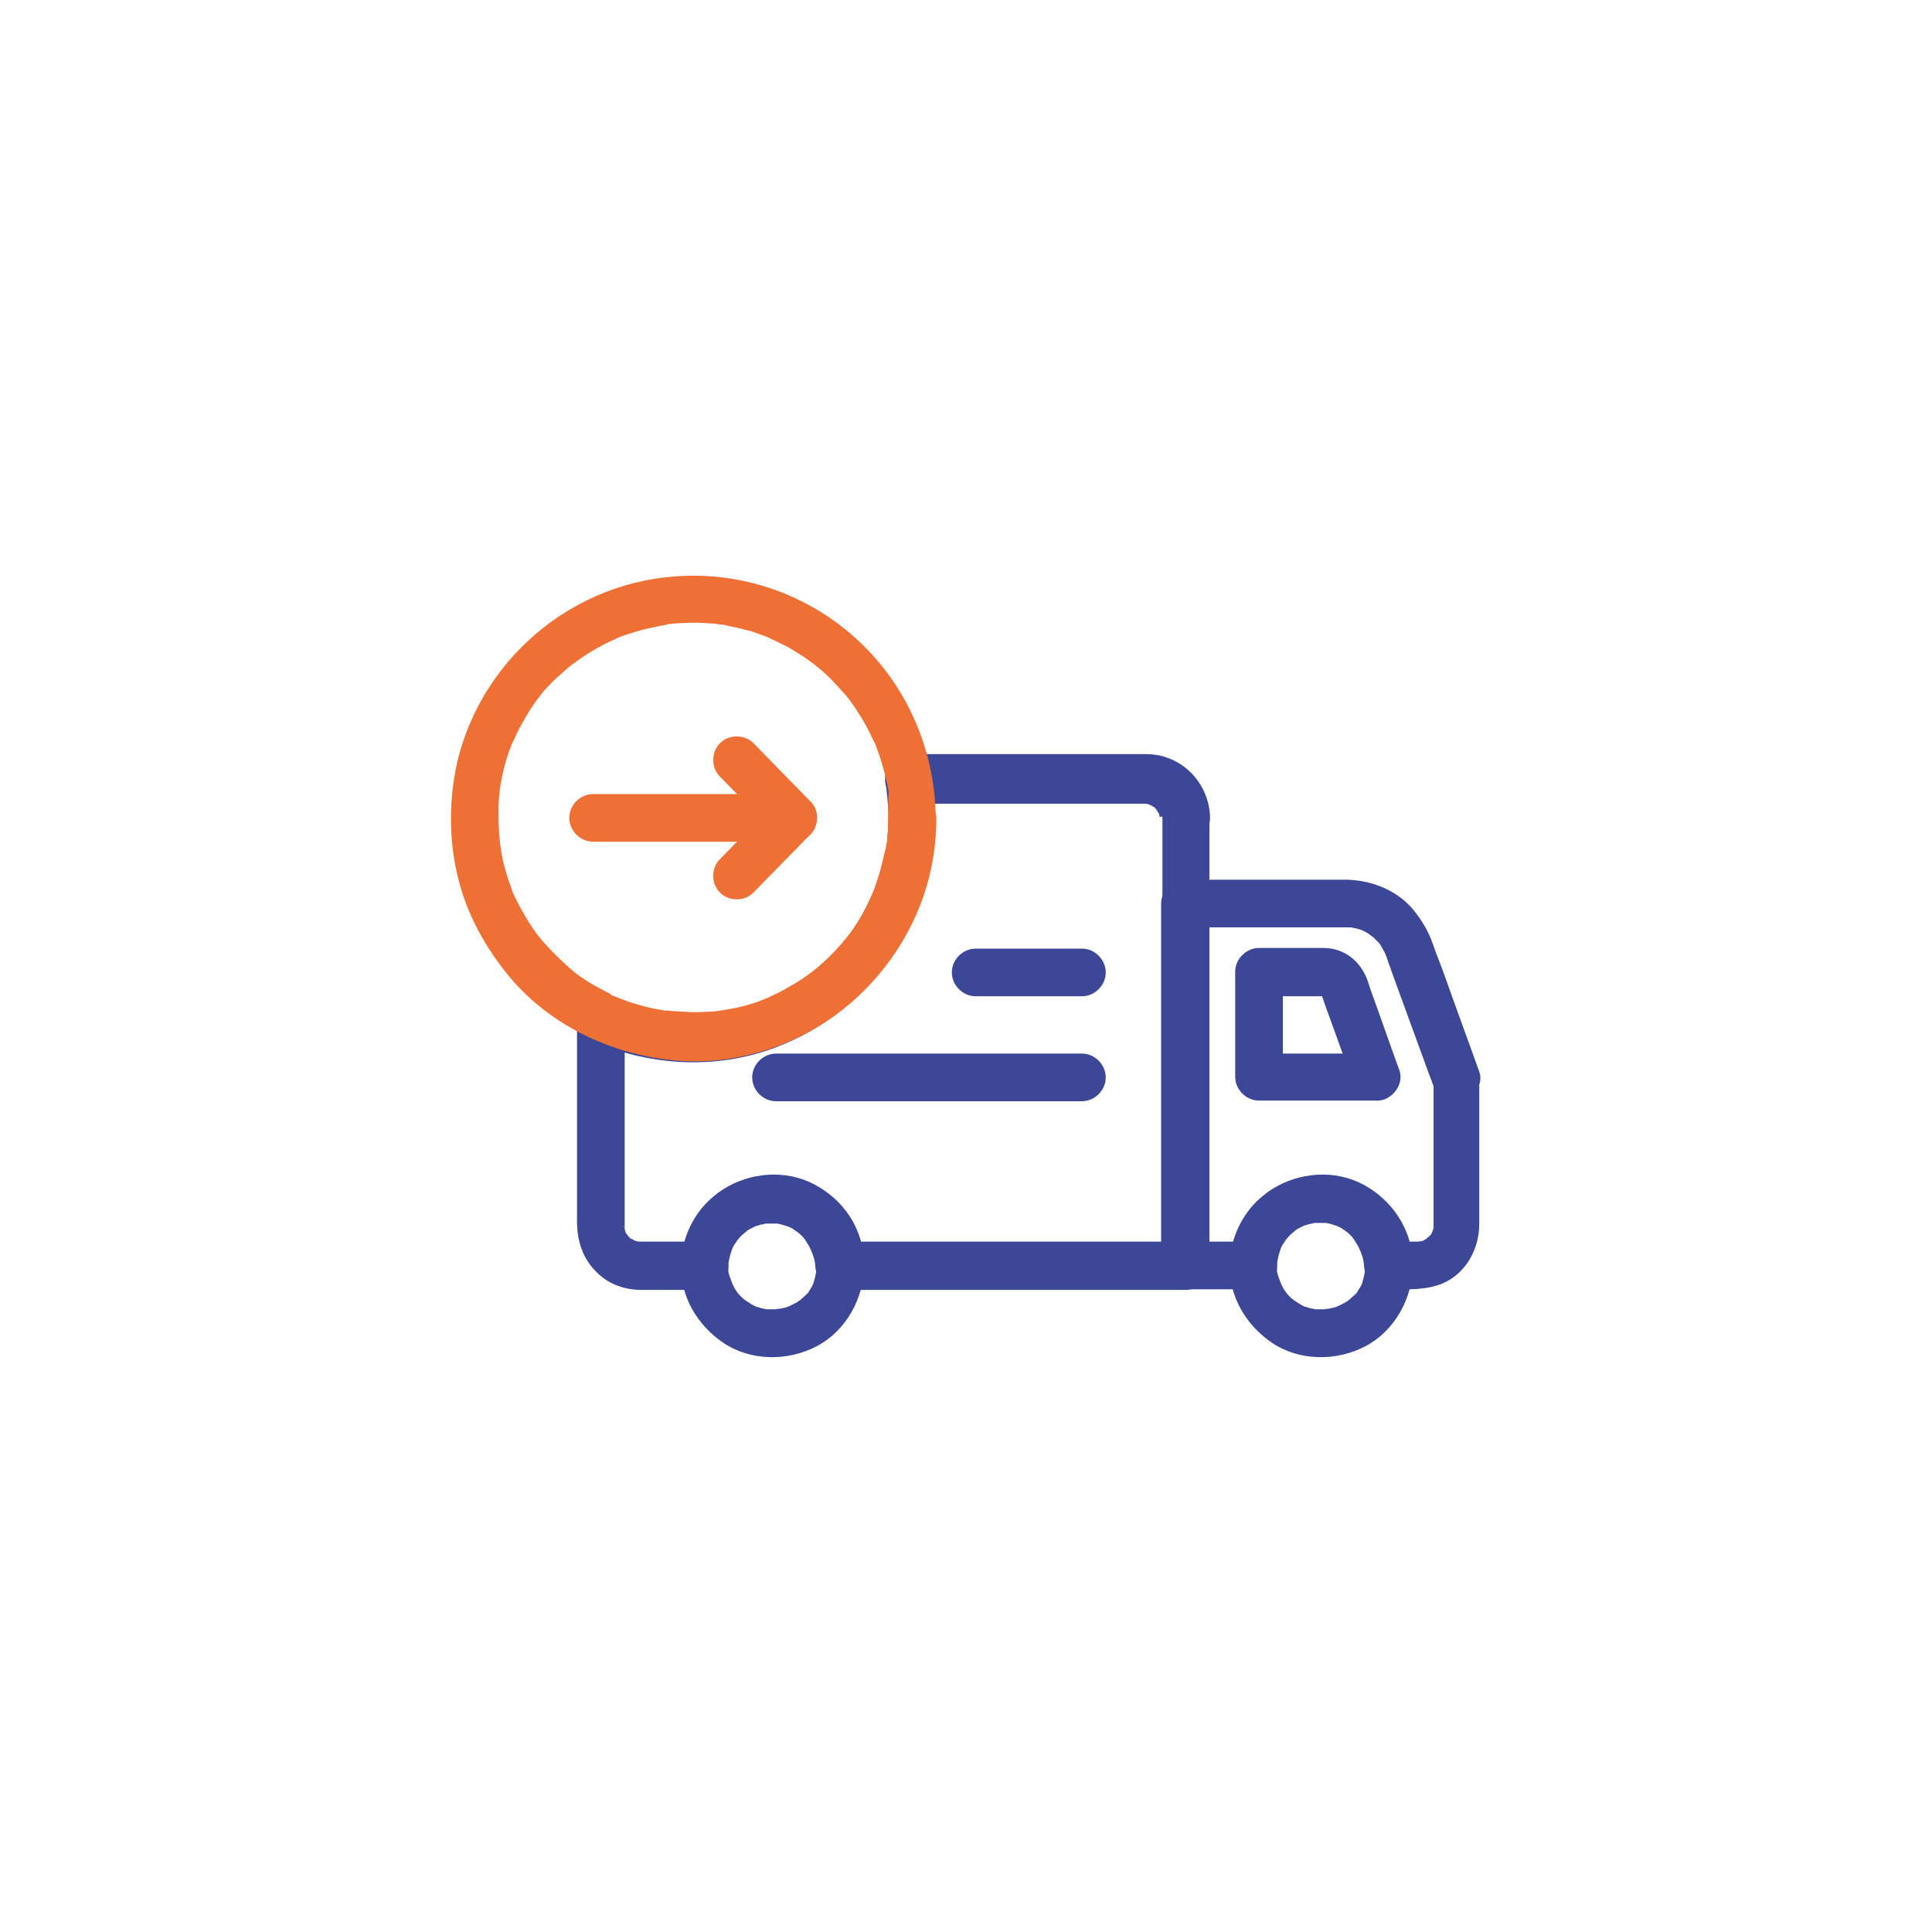 <?xml version="1.0" encoding="utf-8"?>
<!-- Generator: Adobe Illustrator 23.0.1, SVG Export Plug-In . SVG Version: 6.00 Build 0)  -->
<svg version="1.1" id="Capa_1" xmlns="http://www.w3.org/2000/svg" xmlns:xlink="http://www.w3.org/1999/xlink" x="0px" y="0px"
	 viewBox="0 0 300 300" style="enable-background:new 0 0 300 300;" xml:space="preserve">
<style type="text/css">
	.st0{fill:#3C4897;}
	.st1{fill:#EF7034;}
</style>
<g>
	<g>
		<g>
			<path class="st0" d="M222.6,167.3c0,4,0,7.9,0,11.9c0,2.6,0,5.3,0,7.9c0,0.8,0,1.6,0,2.4c0,0.2,0,0.4,0,0.6c0,0,0,0.1,0,0.1
				c0,0.1,0,0.2,0,0.3c0,0.4,0,0.3,0.1-0.3c0,0.2-0.1,0.3-0.1,0.5c-0.1,0.3-0.2,0.6-0.3,0.9c0.4-1,0-0.1-0.1,0.1
				c-0.1,0.1-0.2,0.3-0.3,0.4c0.4-0.4,0.4-0.5,0.1-0.2c-0.2,0.2-1.2,1-0.3,0.3c-0.2,0.2-0.5,0.3-0.8,0.5c-0.4,0.2-0.3,0.1,0.2-0.1
				c-0.1,0.1-0.3,0.1-0.4,0.1c-0.3,0.1-1.3,0.2-0.2,0.1c-0.2,0-0.4,0-0.6,0c-1.4,0-2.8,0-4.3,0c1.2,1.2,2.5,2.5,3.7,3.7
				c-0.2-7.7-6.4-13.9-14.2-14c-3.7,0-7.2,1.5-9.9,4c-2.7,2.6-4.2,6.3-4.3,10c1.2-1.2,2.5-2.5,3.7-3.7c-3.5,0-7,0-10.6,0
				c1.2,1.2,2.5,2.5,3.7,3.7c0-7.1,0-14.1,0-21.2c0-10.3,0-20.6,0-30.9c0-1.4,0-2.7,0-4.1c-1.2,1.2-2.5,2.5-3.7,3.7
				c8.2,0,16.4,0,24.7,0c0.1,0,0.2,0,0.2,0c0.3,0,0.5,0,0.8,0c0.2,0,1.1,0.2,0,0c0.6,0.1,1.1,0.2,1.7,0.4c0.2,0.1,1,0.4,0,0
				c0.2,0.1,0.4,0.2,0.6,0.3c0.4,0.2,0.8,0.5,1.2,0.8c-0.8-0.6-0.2-0.1,0,0c0.2,0.2,0.3,0.3,0.5,0.5c0.2,0.2,0.3,0.3,0.5,0.5
				c0.1,0.1,0.2,0.2,0.3,0.4c-0.3-0.4-0.4-0.5-0.2-0.2c0.3,0.4,0.5,0.8,0.7,1.2c0.1,0.2,0.2,0.4,0.3,0.7c-0.4-1-0.1-0.2,0,0
				c0,0.1,0.1,0.2,0.1,0.3c0.2,0.7,0.5,1.3,0.7,2c1.8,4.9,3.6,9.9,5.4,14.8c0.3,0.9,0.7,1.8,1,2.7c0.7,1.9,2.5,3.2,4.6,2.6
				c1.8-0.5,3.3-2.7,2.6-4.6c-1.4-3.9-2.8-7.7-4.2-11.6c-0.8-2.3-1.6-4.5-2.5-6.8c-0.2-0.5-0.3-0.9-0.5-1.4c-0.7-2-1.7-3.7-3.1-5.4
				c-2.6-3.1-6.7-4.6-10.6-4.6c-1.6,0-3.1,0-4.7,0c-5.4,0-10.8,0-16.3,0c-1.3,0-2.5,0-3.8,0c-2,0-3.7,1.7-3.7,3.7
				c0,7.1,0,14.1,0,21.2c0,10.3,0,20.6,0,30.9c0,1.4,0,2.7,0,4.1c0,2,1.7,3.7,3.7,3.7c3.5,0,7,0,10.6,0c2.1,0,3.6-1.7,3.7-3.7
				c0-0.2,0-0.5,0-0.7c0-0.4,0-0.3,0,0.3c0-0.2,0.1-0.3,0.1-0.5c0.1-0.6,0.3-1.2,0.5-1.8c-0.4,1,0,0,0.1-0.2
				c0.1-0.3,0.3-0.5,0.5-0.8c0.1-0.1,0.2-0.3,0.3-0.4c-0.3,0.4-0.4,0.5-0.2,0.2c0.2-0.2,0.4-0.5,0.6-0.7c0.2-0.2,0.4-0.4,0.7-0.6
				c0.3-0.2,0.2-0.2-0.2,0.1c0.1-0.1,0.3-0.2,0.4-0.3c0.5-0.4,1.1-0.6,1.6-0.9c-1,0.5,0,0,0.2,0c0.3-0.1,0.6-0.2,0.9-0.2
				c0.2,0,0.3-0.1,0.5-0.1c-0.6,0.1-0.7,0.1-0.3,0c0.3,0,0.7,0,1,0c0.2,0,0.5,0,0.7,0c0.2,0,0.3,0,0.5,0c-0.6-0.1-0.7-0.1-0.3,0
				c0.6,0.1,1.2,0.3,1.8,0.5c-1-0.4,0,0,0.2,0.1c0.3,0.1,0.5,0.3,0.8,0.5c0.2,0.1,1.1,0.8,0.2,0.1c0.2,0.2,0.5,0.4,0.7,0.6
				c0.2,0.2,0.4,0.4,0.6,0.7c0.1,0.1,0.2,0.2,0.3,0.4c-0.3-0.4-0.4-0.5-0.2-0.2c0.4,0.5,0.7,1.1,0.9,1.6c-0.5-1,0,0,0.1,0.2
				c0.1,0.3,0.2,0.6,0.3,0.9c0.1,0.2,0.2,1.4,0.1,0.2c0,0.3,0.1,0.7,0.1,1c0.1,2,1.6,3.7,3.7,3.7c2.9,0,5.8,0.2,8.5-0.9
				c3.7-1.6,5.7-5.4,5.7-9.3c0-4.7,0-9.3,0-14c0-2.9,0-5.7,0-8.6c0-2-1.7-3.7-3.7-3.7C224.2,163.6,222.6,165.3,222.6,167.3z"/>
		</g>
	</g>
	<g>
		<g>
			<path class="st0" d="M180.5,127c0,6.2,0,12.3,0,18.5c0,11.3,0,22.6,0,33.9c0,5.7,0,11.4,0,17.1c1.2-1.2,2.5-2.5,3.7-3.7
				c-7.3,0-14.5,0-21.8,0c-9.9,0-19.7,0-29.6,0c-0.8,0-1.6,0-2.4,0c1.2,1.2,2.5,2.5,3.7,3.7c-0.2-7.7-6.4-13.9-14.2-14
				c-3.7,0-7.2,1.5-9.9,4c-2.7,2.6-4.2,6.3-4.3,10c1.2-1.2,2.5-2.5,3.7-3.7c-2.1,0-4.2,0-6.3,0c-1.1,0-2.1,0-3.2,0
				c-0.3,0-1.4-0.1-0.3,0.1c-0.3,0-1.7-0.5-0.7-0.1c-0.2-0.1-0.4-0.2-0.6-0.3c-0.1-0.1-0.3-0.2-0.4-0.2c0.4,0.4,0.5,0.4,0.2,0.2
				c-0.3-0.2-1.1-1.3-0.5-0.4c-0.1-0.2-0.2-0.4-0.4-0.6c-0.1-0.2-0.4-0.9,0,0c-0.1-0.2-0.1-0.4-0.2-0.7c-0.1-0.3-0.1-1,0,0
				c0-0.2,0-0.3,0-0.5c0-0.3,0-0.7,0-1c0-1.8,0-3.7,0-5.5c0-8.5,0-17.1,0-25.6c-1.9,1.1-3.7,2.1-5.6,3.2c9.1,4.1,19.5,4.8,28.9,1.3
				c8-3,14.7-8.5,19.2-15.7c5-8,6.5-17.7,4.8-26.9c-1.2,1.6-2.4,3.1-3.6,4.7c8.6,0,17.2,0,25.7,0c3.2,0,6.4,0,9.5,0
				c0.5,0,1.1,0,1.6,0c0.2,0,0.3,0,0.5,0c-1.1-0.1,0.1,0,0.4,0.1c0.4,0.1,0.3,0.1-0.2-0.1c0.2,0.1,0.4,0.2,0.6,0.3
				c0.1,0.1,0.3,0.2,0.4,0.2c-0.8-0.6-0.2-0.2,0,0c0.2,0.2,0.4,0.4,0.6,0.7c-0.7-0.9,0,0.1,0.2,0.4c0.2,0.4,0.1,0.3-0.1-0.2
				c0.1,0.2,0.1,0.4,0.2,0.7C180.5,126.7,180.5,126.8,180.5,127C180.4,125.9,180.5,126.7,180.5,127c0,2,1.7,3.7,3.7,3.7
				c2,0,3.7-1.7,3.7-3.7c-0.1-5.4-4.4-9.9-9.9-9.9c-0.9,0-1.8,0-2.7,0c-4.9,0-9.9,0-14.8,0c-6.5,0-12.9,0-19.4,0
				c-2.6,0-4,2.3-3.6,4.7c0.1,0.3,0.1,0.6,0.2,1c0.2,1.1-0.1-0.8,0,0.3c0.1,0.7,0.1,1.3,0.2,2c0.1,1.2,0.1,2.5,0,3.7
				c0,0.5-0.1,1-0.1,1.5c0,0.3-0.2,1.9-0.1,0.7c-0.1,1-0.3,2-0.6,3.1c-0.2,0.9-0.5,1.8-0.8,2.7c-0.1,0.4-0.3,0.9-0.5,1.3
				c-0.1,0.2-0.2,0.4-0.3,0.7c-0.1,0.1-0.1,0.3-0.2,0.4c0.2-0.5,0.3-0.6,0.1-0.2c-0.8,1.8-1.7,3.5-2.8,5.1c-0.3,0.4-0.5,0.8-0.8,1.1
				c-0.1,0.2-0.3,0.4-0.4,0.6c-0.5,0.7,0.5-0.7,0,0c-0.6,0.8-1.3,1.5-2,2.3c-0.6,0.7-1.3,1.3-2,1.9c-0.3,0.3-0.7,0.6-1,0.9
				c-0.2,0.1-0.4,0.3-0.5,0.4c0.9-0.7,0,0-0.2,0.1c-1.5,1.1-3.2,2.1-4.9,3c-0.4,0.2-0.8,0.4-1.3,0.6c-0.2,0.1-1,0.4,0,0
				c-0.2,0.1-0.4,0.2-0.6,0.3c-0.9,0.4-1.9,0.7-2.9,1c-1.5,0.5-3.1,0.8-4.7,1c1.2-0.2-0.2,0-0.5,0c-0.4,0-0.8,0.1-1.2,0.1
				c-1,0.1-1.9,0.1-2.9,0.1c-1.1,0-2.2-0.1-3.2-0.2c-0.4-0.1-0.4,0,0,0c-0.3,0-0.6-0.1-0.9-0.1c-0.6-0.1-1.2-0.2-1.9-0.4
				c-1-0.2-2-0.5-3-0.8c-0.5-0.2-1-0.3-1.5-0.5c-0.3-0.1-0.6-0.2-0.9-0.3c0.8,0.3-0.1-0.1-0.2-0.1c-1.2-0.6-2.5-0.7-3.7,0
				c-1.1,0.7-1.8,1.9-1.8,3.2c0,8.8,0,17.5,0,26.3c0,1.7,0,3.4,0,5.1c0,3,0.9,5.8,3.1,7.9c1.8,1.8,4.3,2.7,6.9,2.7
				c0.8,0,1.6,0,2.4,0c2.4,0,4.8,0,7.2,0c0.1,0,0.1,0,0.2,0c2.1,0,3.6-1.7,3.7-3.7c0-0.2,0-0.5,0-0.7c0-0.4,0-0.3,0,0.3
				c0-0.2,0.1-0.3,0.1-0.5c0.1-0.6,0.3-1.2,0.5-1.8c-0.4,1,0,0,0.1-0.2c0.1-0.3,0.3-0.5,0.5-0.8c0.1-0.1,0.2-0.3,0.3-0.4
				c-0.3,0.4-0.4,0.5-0.2,0.2c0.2-0.2,0.4-0.5,0.6-0.7c0.2-0.2,0.4-0.4,0.7-0.6c0.3-0.2,0.2-0.2-0.2,0.1c0.1-0.1,0.3-0.2,0.4-0.3
				c0.5-0.4,1.1-0.6,1.6-0.9c-1,0.5,0,0,0.2,0c0.3-0.1,0.6-0.2,0.9-0.2c0.2,0,0.3-0.1,0.5-0.1c-0.6,0.1-0.7,0.1-0.3,0
				c0.3,0,0.7,0,1,0c0.2,0,0.5,0,0.7,0c0.2,0,0.3,0,0.5,0c-0.6-0.1-0.7-0.1-0.3,0c0.6,0.1,1.2,0.3,1.8,0.5c-1-0.4,0,0,0.2,0.1
				c0.3,0.1,0.5,0.3,0.8,0.5c0.2,0.1,1.1,0.8,0.2,0.1c0.2,0.2,0.5,0.4,0.7,0.6c0.2,0.2,0.4,0.4,0.6,0.7c0.1,0.1,0.2,0.2,0.3,0.4
				c-0.3-0.4-0.4-0.5-0.2-0.2c0.4,0.5,0.7,1.1,0.9,1.6c-0.5-1,0,0,0.1,0.2c0.1,0.3,0.2,0.6,0.3,0.9c0.1,0.2,0.2,1.4,0.1,0.2
				c0,0.3,0.1,0.7,0.1,1c0.1,2,1.6,3.7,3.7,3.7c7.3,0,14.5,0,21.8,0c9.9,0,19.7,0,29.6,0c0.8,0,1.6,0,2.4,0c2,0,3.7-1.7,3.7-3.7
				c0-6.2,0-12.3,0-18.5c0-11.3,0-22.6,0-33.9c0-5.7,0-11.4,0-17.1c0-2-1.7-3.7-3.7-3.7C182.2,123.3,180.5,125,180.5,127z"/>
		</g>
	</g>
	<g>
		<g>
			<path class="st0" d="M212,196.5c0,0.3-0.2,1.9,0,0.7c-0.1,0.5-0.2,0.9-0.3,1.4c-0.1,0.2-0.1,0.4-0.2,0.7c0.4-1,0.1-0.2,0,0
				c-0.2,0.5-0.5,0.9-0.8,1.4c-0.5,0.7,0.5-0.7,0,0c-0.1,0.2-0.3,0.3-0.5,0.5c-0.3,0.3-0.7,0.6-1,0.9c0.9-0.7-0.3,0.2-0.6,0.3
				c-0.2,0.1-0.4,0.2-0.6,0.3c-0.1,0.1-0.3,0.1-0.4,0.2c0.5-0.2,0.6-0.3,0.2-0.1c-0.4,0.2-0.9,0.3-1.4,0.4c-0.2,0.1-1.1,0.2,0,0
				c-0.2,0-0.5,0-0.7,0.1c-0.5,0-1,0-1.5,0c-0.9-0.1,0.9,0.1,0,0c-0.3-0.1-0.6-0.1-0.9-0.2c-0.2-0.1-0.4-0.1-0.7-0.2
				c-0.8-0.3,0.8,0.4,0,0c-0.4-0.2-0.8-0.4-1.2-0.7c-0.2-0.1-0.4-0.3-0.6-0.4c0.9,0.6,0.2,0.2,0,0c-0.4-0.3-0.8-0.7-1.1-1.1
				c-0.5-0.6,0.5,0.7,0,0c-0.1-0.2-0.3-0.4-0.4-0.6c-0.2-0.4-0.4-0.8-0.6-1.2c0.5,1.1-0.1-0.4-0.2-0.7c-0.1-0.2-0.1-0.5-0.2-0.7
				c-0.1-0.4-0.1-0.3,0,0.3c0-0.2,0-0.3,0-0.5c0-0.5,0-0.9,0-1.4c0-0.2,0.1-1.1,0,0c0-0.2,0.1-0.5,0.1-0.7c0.1-0.5,0.2-0.9,0.4-1.4
				c0.3-0.8-0.4,0.8,0,0c0.1-0.3,0.3-0.6,0.4-0.8c0.1-0.2,0.2-0.4,0.4-0.6c0.5-0.7-0.5,0.7,0,0c0.3-0.4,0.6-0.7,1-1
				c0.2-0.2,0.3-0.3,0.5-0.5c-0.8,0.7-0.2,0.2,0,0c0.4-0.3,0.9-0.6,1.4-0.8c0.8-0.4-0.8,0.3,0,0c0.2-0.1,0.4-0.2,0.7-0.2
				c0.3-0.1,1.9-0.3,0.7-0.2c0.5-0.1,1-0.1,1.5-0.1c0.2,0,0.5,0,0.7,0c0.4,0,0.3,0-0.3,0c0.2,0,0.3,0.1,0.5,0.1
				c0.5,0.1,1.1,0.3,1.6,0.5c-1-0.4-0.2-0.1,0,0c0.3,0.1,0.5,0.3,0.8,0.4c0.2,0.1,0.4,0.2,0.6,0.4c0.3,0.2,0.3,0.2-0.2-0.2
				c0.1,0.1,0.2,0.2,0.4,0.3c0.4,0.4,0.8,0.7,1.1,1.2c0.5,0.6-0.5-0.7,0,0c0.2,0.3,0.3,0.5,0.5,0.8c0.1,0.2,0.2,0.4,0.3,0.6
				c0.2,0.4,0.1,0.3-0.1-0.2c0.1,0.1,0.1,0.3,0.2,0.4c0.2,0.5,0.3,1.1,0.4,1.6c0.2,0.8-0.1-0.9,0,0C212,195.9,212,196.2,212,196.5
				c0,2,1.7,3.7,3.7,3.7c2,0,3.7-1.7,3.7-3.7c0-5-2.7-9.5-6.9-12.1c-4.3-2.7-9.8-2.6-14.2-0.2c-4.4,2.4-7,7.1-7.3,12
				c-0.3,5,2.5,9.6,6.5,12.3c4.3,2.9,10.1,2.9,14.6,0.5c4.5-2.4,7.2-7.4,7.3-12.4c0-2-1.7-3.7-3.7-3.7
				C213.7,192.8,212,194.5,212,196.5z"/>
		</g>
	</g>
	<g>
		<g>
			<path class="st0" d="M126.8,196.5c0,0.3-0.2,1.9,0,0.7c-0.1,0.5-0.2,0.9-0.3,1.4c-0.1,0.2-0.1,0.4-0.2,0.7c0.4-1,0.1-0.2,0,0
				c-0.2,0.5-0.5,0.9-0.8,1.4c-0.5,0.7,0.5-0.7,0,0c-0.1,0.2-0.3,0.3-0.5,0.5c-0.3,0.3-0.7,0.6-1,0.9c0.9-0.7-0.3,0.2-0.6,0.3
				c-0.2,0.1-0.4,0.2-0.6,0.3c-0.1,0.1-0.3,0.1-0.4,0.2c0.5-0.2,0.6-0.3,0.2-0.1c-0.4,0.2-0.9,0.3-1.4,0.4c-0.2,0.1-1.1,0.2,0,0
				c-0.2,0-0.5,0-0.7,0.1c-0.5,0-1,0-1.5,0c-0.9-0.1,0.9,0.1,0,0c-0.3-0.1-0.6-0.1-0.9-0.2c-0.2-0.1-0.4-0.1-0.7-0.2
				c-0.8-0.3,0.8,0.4,0,0c-0.4-0.2-0.8-0.4-1.2-0.7c-0.2-0.1-0.4-0.3-0.6-0.4c0.9,0.6,0.2,0.2,0,0c-0.4-0.3-0.8-0.7-1.1-1.1
				c-0.5-0.6,0.5,0.7,0,0c-0.1-0.2-0.3-0.4-0.4-0.6c-0.2-0.4-0.4-0.8-0.6-1.2c0.5,1.1-0.1-0.4-0.2-0.7c-0.1-0.2-0.1-0.5-0.2-0.7
				c-0.1-0.4-0.1-0.3,0,0.3c0-0.2,0-0.3,0-0.5c0-0.5,0-0.9,0-1.4c0-0.2,0.1-1.1,0,0c0-0.2,0.1-0.5,0.1-0.7c0.1-0.5,0.2-0.9,0.4-1.4
				c0.3-0.8-0.4,0.8,0,0c0.1-0.3,0.3-0.6,0.4-0.8c0.1-0.2,0.2-0.4,0.4-0.6c0.5-0.7-0.5,0.7,0,0c0.3-0.4,0.6-0.7,1-1
				c0.2-0.2,0.3-0.3,0.5-0.5c-0.8,0.7-0.2,0.2,0,0c0.4-0.3,0.9-0.6,1.4-0.8c0.8-0.4-0.8,0.3,0,0c0.2-0.1,0.4-0.2,0.7-0.2
				c0.3-0.1,1.9-0.3,0.7-0.2c0.5-0.1,1-0.1,1.5-0.1c0.2,0,0.5,0,0.7,0c0.4,0,0.3,0-0.3,0c0.2,0,0.3,0.1,0.5,0.1
				c0.5,0.1,1.1,0.3,1.6,0.5c-1-0.4-0.2-0.1,0,0c0.3,0.1,0.5,0.3,0.8,0.4c0.2,0.1,0.4,0.2,0.6,0.4c0.3,0.2,0.3,0.2-0.2-0.2
				c0.1,0.1,0.2,0.2,0.4,0.3c0.4,0.4,0.8,0.7,1.1,1.2c0.5,0.6-0.5-0.7,0,0c0.2,0.3,0.3,0.5,0.5,0.8c0.1,0.2,0.2,0.4,0.3,0.6
				c0.2,0.4,0.1,0.3-0.1-0.2c0.1,0.1,0.1,0.3,0.2,0.4c0.2,0.5,0.3,1.1,0.4,1.6c0.2,0.8-0.1-0.9,0,0
				C126.8,195.9,126.8,196.2,126.8,196.5c0,2,1.7,3.7,3.7,3.7c2,0,3.7-1.7,3.7-3.7c0-5-2.6-9.5-6.9-12.1c-4.3-2.7-9.8-2.6-14.2-0.2
				c-4.4,2.4-7,7.1-7.3,12c-0.3,5,2.5,9.6,6.5,12.3c4.3,2.9,10.1,2.9,14.6,0.5c4.5-2.4,7.2-7.4,7.3-12.4c0-2-1.7-3.7-3.7-3.7
				C128.5,192.8,126.8,194.5,126.8,196.5z"/>
		</g>
	</g>
	<g>
		<g>
			<path class="st0" d="M213.7,163.6c-6.1,0-12.2,0-18.2,0c1.2,1.2,2.5,2.5,3.7,3.7c0-5.4,0-10.8,0-16.3c-1.2,1.2-2.5,2.5-3.7,3.7
				c2.1,0,4.1,0,6.2,0c1.1,0,2.2,0,3.3,0c0.2,0,0.5,0,0.7,0c-1,0-0.4-0.1-0.1,0c-0.9-0.3-0.4-0.2-0.1,0c-0.8-0.5-0.4-0.3-0.1,0
				c-0.7-0.7-0.2-0.2,0,0.1c-0.5-1-0.1-0.1,0,0.2c0.1,0.3,0.2,0.6,0.3,0.9c0.4,1.1,0.8,2.2,1.2,3.3c0.9,2.5,1.8,5,2.7,7.5
				c0.2,0.5,0.3,1,0.5,1.5c0.7,1.9,2.5,3.1,4.6,2.6c1.8-0.5,3.3-2.6,2.6-4.6c-1.5-4.1-2.9-8.2-4.4-12.3c-0.2-0.6-0.4-1.2-0.6-1.8
				c-1.1-2.9-3.6-4.9-6.8-4.9c-2.1,0-4.3,0-6.4,0c-1.2,0-2.4,0-3.6,0c-2,0-3.7,1.7-3.7,3.7c0,5.4,0,10.8,0,16.3c0,2,1.7,3.7,3.7,3.7
				c6.1,0,12.2,0,18.2,0c2,0,3.7-1.7,3.7-3.7S215.7,163.6,213.7,163.6z"/>
		</g>
	</g>
	<g>
		<g>
			<path class="st0" d="M168,147.3c-5.5,0-11,0-16.5,0c-2,0-3.7,1.7-3.7,3.7c0,2,1.7,3.7,3.7,3.7c5.5,0,11,0,16.5,0
				c2,0,3.7-1.7,3.7-3.7C171.7,149,170,147.3,168,147.3L168,147.3z"/>
		</g>
	</g>
	<g>
		<g>
			<path class="st0" d="M168,163.6c-7.8,0-15.5,0-23.3,0c-8.1,0-16.1,0-24.2,0c0,0,0,0,0,0c-2,0-3.7,1.7-3.7,3.7s1.7,3.7,3.7,3.7
				c7.8,0,15.5,0,23.3,0c8.1,0,16.1,0,24.2,0c0,0,0,0,0,0c2,0,3.7-1.7,3.7-3.7S170,163.6,168,163.6L168,163.6z"/>
		</g>
	</g>
	<g>
		<g>
			<path class="st1" d="M92.1,130.7c8.8,0,17.6,0,26.4,0c1.6,0,3.1,0,4.7,0c3.3,0,4.9-4,2.6-6.3c-2.9-3-5.9-6-8.8-9
				c-1.4-1.4-3.8-1.4-5.2,0c-1.4,1.4-1.4,3.8,0,5.2c2.9,3,5.9,6,8.8,9c0.9-2.1,1.7-4.2,2.6-6.3c-8.8,0-17.6,0-26.4,0
				c-1.6,0-3.1,0-4.7,0c-2,0-3.7,1.7-3.7,3.7S90.1,130.7,92.1,130.7L92.1,130.7z"/>
		</g>
	</g>
	<g>
		<g>
			<path class="st1" d="M120.6,124.4c-2.9,3-5.9,6-8.8,9c-1.4,1.4-1.4,3.8,0,5.2c1.4,1.4,3.8,1.4,5.2,0c2.9-3,5.9-6,8.8-9
				c1.4-1.4,1.4-3.8,0-5.2C124.4,123,122,123,120.6,124.4L120.6,124.4z"/>
		</g>
	</g>
	<g>
		<g>
			<path class="st1" d="M137.9,127c0,1,0,2-0.1,2.9c0,0.5-0.1,1-0.2,1.4c0.1-1.1,0-0.3,0,0c0,0.3-0.1,0.6-0.2,0.9
				c-0.4,1.9-0.9,3.8-1.6,5.7c-0.1,0.3-0.7,1.7-0.2,0.6c-0.2,0.4-0.4,0.9-0.6,1.3c-0.4,0.9-0.9,1.8-1.4,2.7c-0.5,0.8-1,1.6-1.5,2.3
				c-0.2,0.2-1.1,1.5-0.4,0.5c-0.3,0.4-0.7,0.8-1,1.2c-1.3,1.5-2.6,2.8-4.1,4c-0.2,0.1-0.4,0.3-0.5,0.4c0.8-0.7,0.2-0.1,0,0
				c-0.4,0.3-0.7,0.5-1.1,0.8c-0.8,0.6-1.7,1.1-2.6,1.6c-0.8,0.5-1.6,0.9-2.5,1.3c-0.2,0.1-0.4,0.2-0.6,0.3c1-0.4,0.2-0.1,0,0
				c-0.5,0.2-1,0.4-1.5,0.6c-1.9,0.7-3.8,1.1-5.8,1.4c-0.2,0-1.1,0.2,0,0c-0.2,0-0.5,0.1-0.7,0.1c-0.5,0.1-1,0.1-1.5,0.1
				c-1.2,0.1-2.3,0.1-3.5,0c-0.6,0-1.3-0.1-1.9-0.1c-0.3,0-0.6-0.1-1-0.1c0.9,0.1-0.1,0-0.3,0c-1.3-0.2-2.7-0.5-4-0.9
				c-1.2-0.3-2.4-0.8-3.5-1.2c0.8,0.3-0.1-0.1-0.2-0.1c-0.3-0.1-0.5-0.2-0.7-0.4c-0.6-0.3-1.1-0.6-1.7-0.9c-1-0.5-1.9-1.1-2.8-1.7
				c-0.4-0.3-0.9-0.6-1.3-1c0.8,0.6,0,0-0.1-0.1c-0.3-0.2-0.6-0.5-0.8-0.7c-0.8-0.7-1.6-1.5-2.4-2.3c-0.4-0.4-0.7-0.8-1.1-1.2
				c-0.2-0.2-0.4-0.4-0.5-0.6c-0.1-0.1-0.9-1.1-0.3-0.3c-1.4-1.9-2.6-3.9-3.7-6.1c-0.1-0.3-0.3-0.6-0.4-0.9c0.3,0.7-0.1-0.2-0.1-0.3
				c-0.2-0.6-0.4-1.2-0.6-1.7c-0.4-1.3-0.8-2.6-1-3.9c-0.1-0.6-0.2-1.2-0.3-1.9c0.1,0.9,0-0.1,0-0.3c0-0.3-0.1-0.6-0.1-1
				c-0.1-1.3-0.1-2.5-0.1-3.8c0-1,0.1-1.9,0.2-2.9c0.1-0.9-0.1,0.9,0,0c0-0.2,0.1-0.5,0.1-0.7c0.1-0.5,0.2-1.1,0.3-1.6
				c0.4-1.9,1-3.8,1.8-5.6c-0.4,1.1,0.2-0.4,0.3-0.6c0.2-0.4,0.4-0.8,0.6-1.2c0.5-0.9,1-1.8,1.5-2.6c0.5-0.8,1-1.5,1.6-2.3
				c-0.7,0.9,0.3-0.3,0.4-0.5c0.3-0.4,0.7-0.8,1.1-1.2c0.6-0.7,1.3-1.3,2-1.9c0.3-0.3,0.7-0.6,1-0.9c0.2-0.1,0.4-0.3,0.5-0.4
				c0.1-0.1,0.2-0.2,0.4-0.3c-0.4,0.3-0.5,0.4-0.2,0.2c1.5-1.2,3.2-2.2,4.9-3.1c0.4-0.2,0.8-0.4,1.3-0.6c0.2-0.1,0.4-0.2,0.6-0.3
				c0.8-0.3-0.8,0.3,0,0c0.9-0.4,1.9-0.7,2.9-1c0.9-0.3,1.8-0.5,2.8-0.7c0.5-0.1,0.9-0.2,1.4-0.3c0.2,0,0.5-0.1,0.7-0.1
				c0.4-0.1,0.3,0-0.3,0c0.2,0,0.3,0,0.5-0.1c2.1-0.2,4.2-0.3,6.4-0.1c0.6,0,1.2,0.1,1.8,0.2c-1-0.1,0.1,0,0.2,0
				c0.3,0,0.6,0.1,0.9,0.2c1.2,0.2,2.3,0.5,3.5,0.8c0.6,0.2,1.1,0.4,1.7,0.6c0.3,0.1,0.5,0.2,0.8,0.3c0.1,0.1,1.1,0.4,0.2,0.1
				c1.1,0.5,2.1,1,3.1,1.5c1,0.6,2,1.2,3,1.9c0.3,0.2,0.5,0.4,0.8,0.6c0.9,0.6-0.6-0.5,0.3,0.2c0.4,0.4,0.9,0.7,1.3,1.1
				c0.8,0.7,1.6,1.5,2.3,2.3c0.4,0.4,0.7,0.8,1.1,1.2c0.2,0.2,0.3,0.4,0.5,0.6c0.6,0.7-0.5-0.6,0.1,0.1c1.3,1.8,2.5,3.7,3.4,5.6
				c0.1,0.2,0.2,0.5,0.4,0.8c0.1,0.2,0.4,1,0.1,0.1c0.2,0.5,0.4,1,0.6,1.6c0.4,1.1,0.7,2.1,1,3.2c0.1,0.5,0.3,1.1,0.4,1.7
				c0.1,0.3,0.1,0.6,0.2,0.9c0,0.1,0.2,1.2,0.1,0.3C137.9,124.1,137.9,125.6,137.9,127c0,2,1.7,3.7,3.7,3.7c2,0,3.7-1.7,3.7-3.7
				c-0.1-10.3-4.3-20.3-11.9-27.4c-7.6-7.2-18.1-10.9-28.5-10.1c-8.6,0.6-16.7,4.2-23,10.1c-6,5.6-10.2,13.3-11.4,21.4
				c-0.8,5.2-0.6,10.5,0.7,15.6c1.3,5.2,3.9,10,7.2,14.2c6.4,8.2,16.4,13,26.7,13.9c8.6,0.7,17.4-1.9,24.4-6.9
				c6.9-5,12-12.1,14.4-20.2c1-3.4,1.5-7,1.5-10.5c0-2-1.7-3.7-3.7-3.7C139.6,123.3,138,125,137.9,127z"/>
		</g>
	</g>
</g>
</svg>
